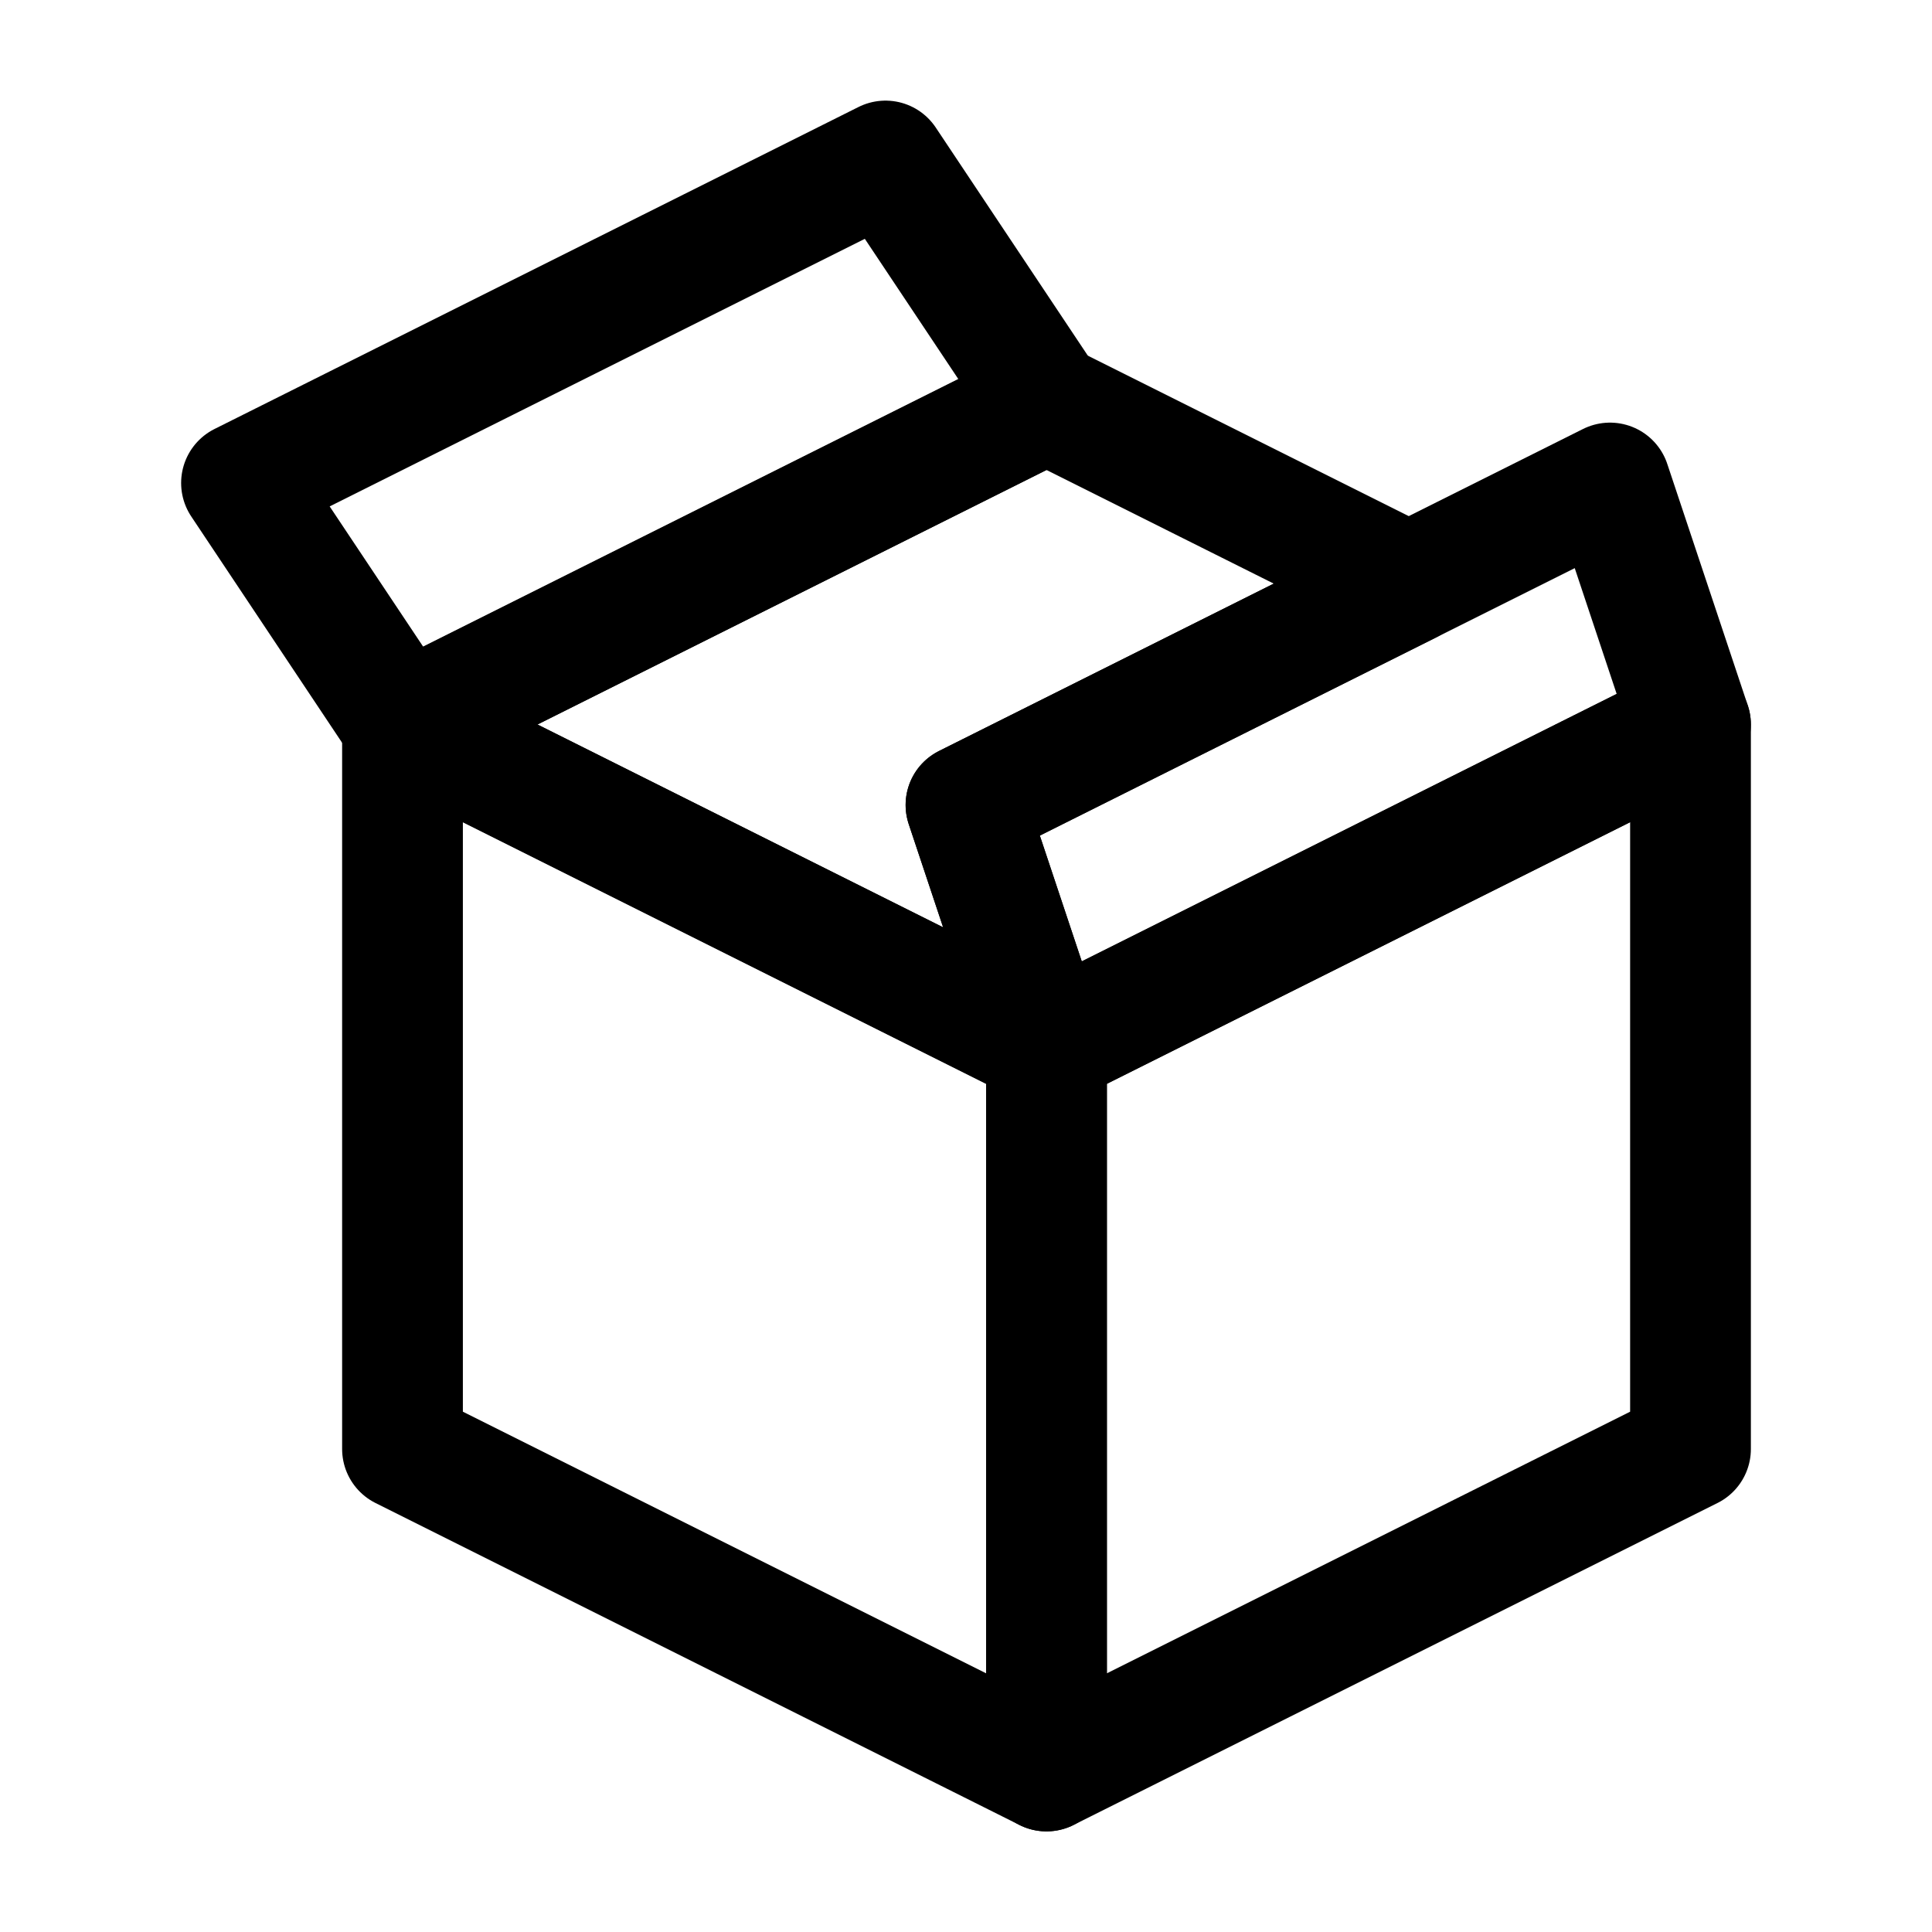<svg width="96" height="96" viewBox="0 0 24 24" fill="none" xmlns="http://www.w3.org/2000/svg" data-reactroot="">
<path stroke-linejoin="round" stroke-linecap="round" stroke-width="1.5" stroke="#000000" fill="none" d="M13 13L5 9V18L13 22V13Z"></path>
<path stroke-linejoin="round" stroke-linecap="round" stroke-width="1.5" stroke="#000000" fill="none" d="M13 22L21 18V9L13 13V22Z"></path>
<path stroke-linejoin="round" stroke-linecap="round" stroke-width="1.5" stroke="#000000" fill="none" d="M5 9L13 5L11 2L3 6L5 9Z"></path>
<path stroke-linejoin="round" stroke-linecap="round" stroke-width="1.5" stroke="#000000" fill="none" d="M17.5 7.25L12 10L13 13L5 9L13 5L17.5 7.25Z"></path>
<path stroke-linejoin="round" stroke-linecap="round" stroke-width="1.5" stroke="#000000" fill="none" d="M13 13L21 9L20 6L12 10L13 13Z"></path>
</svg>
